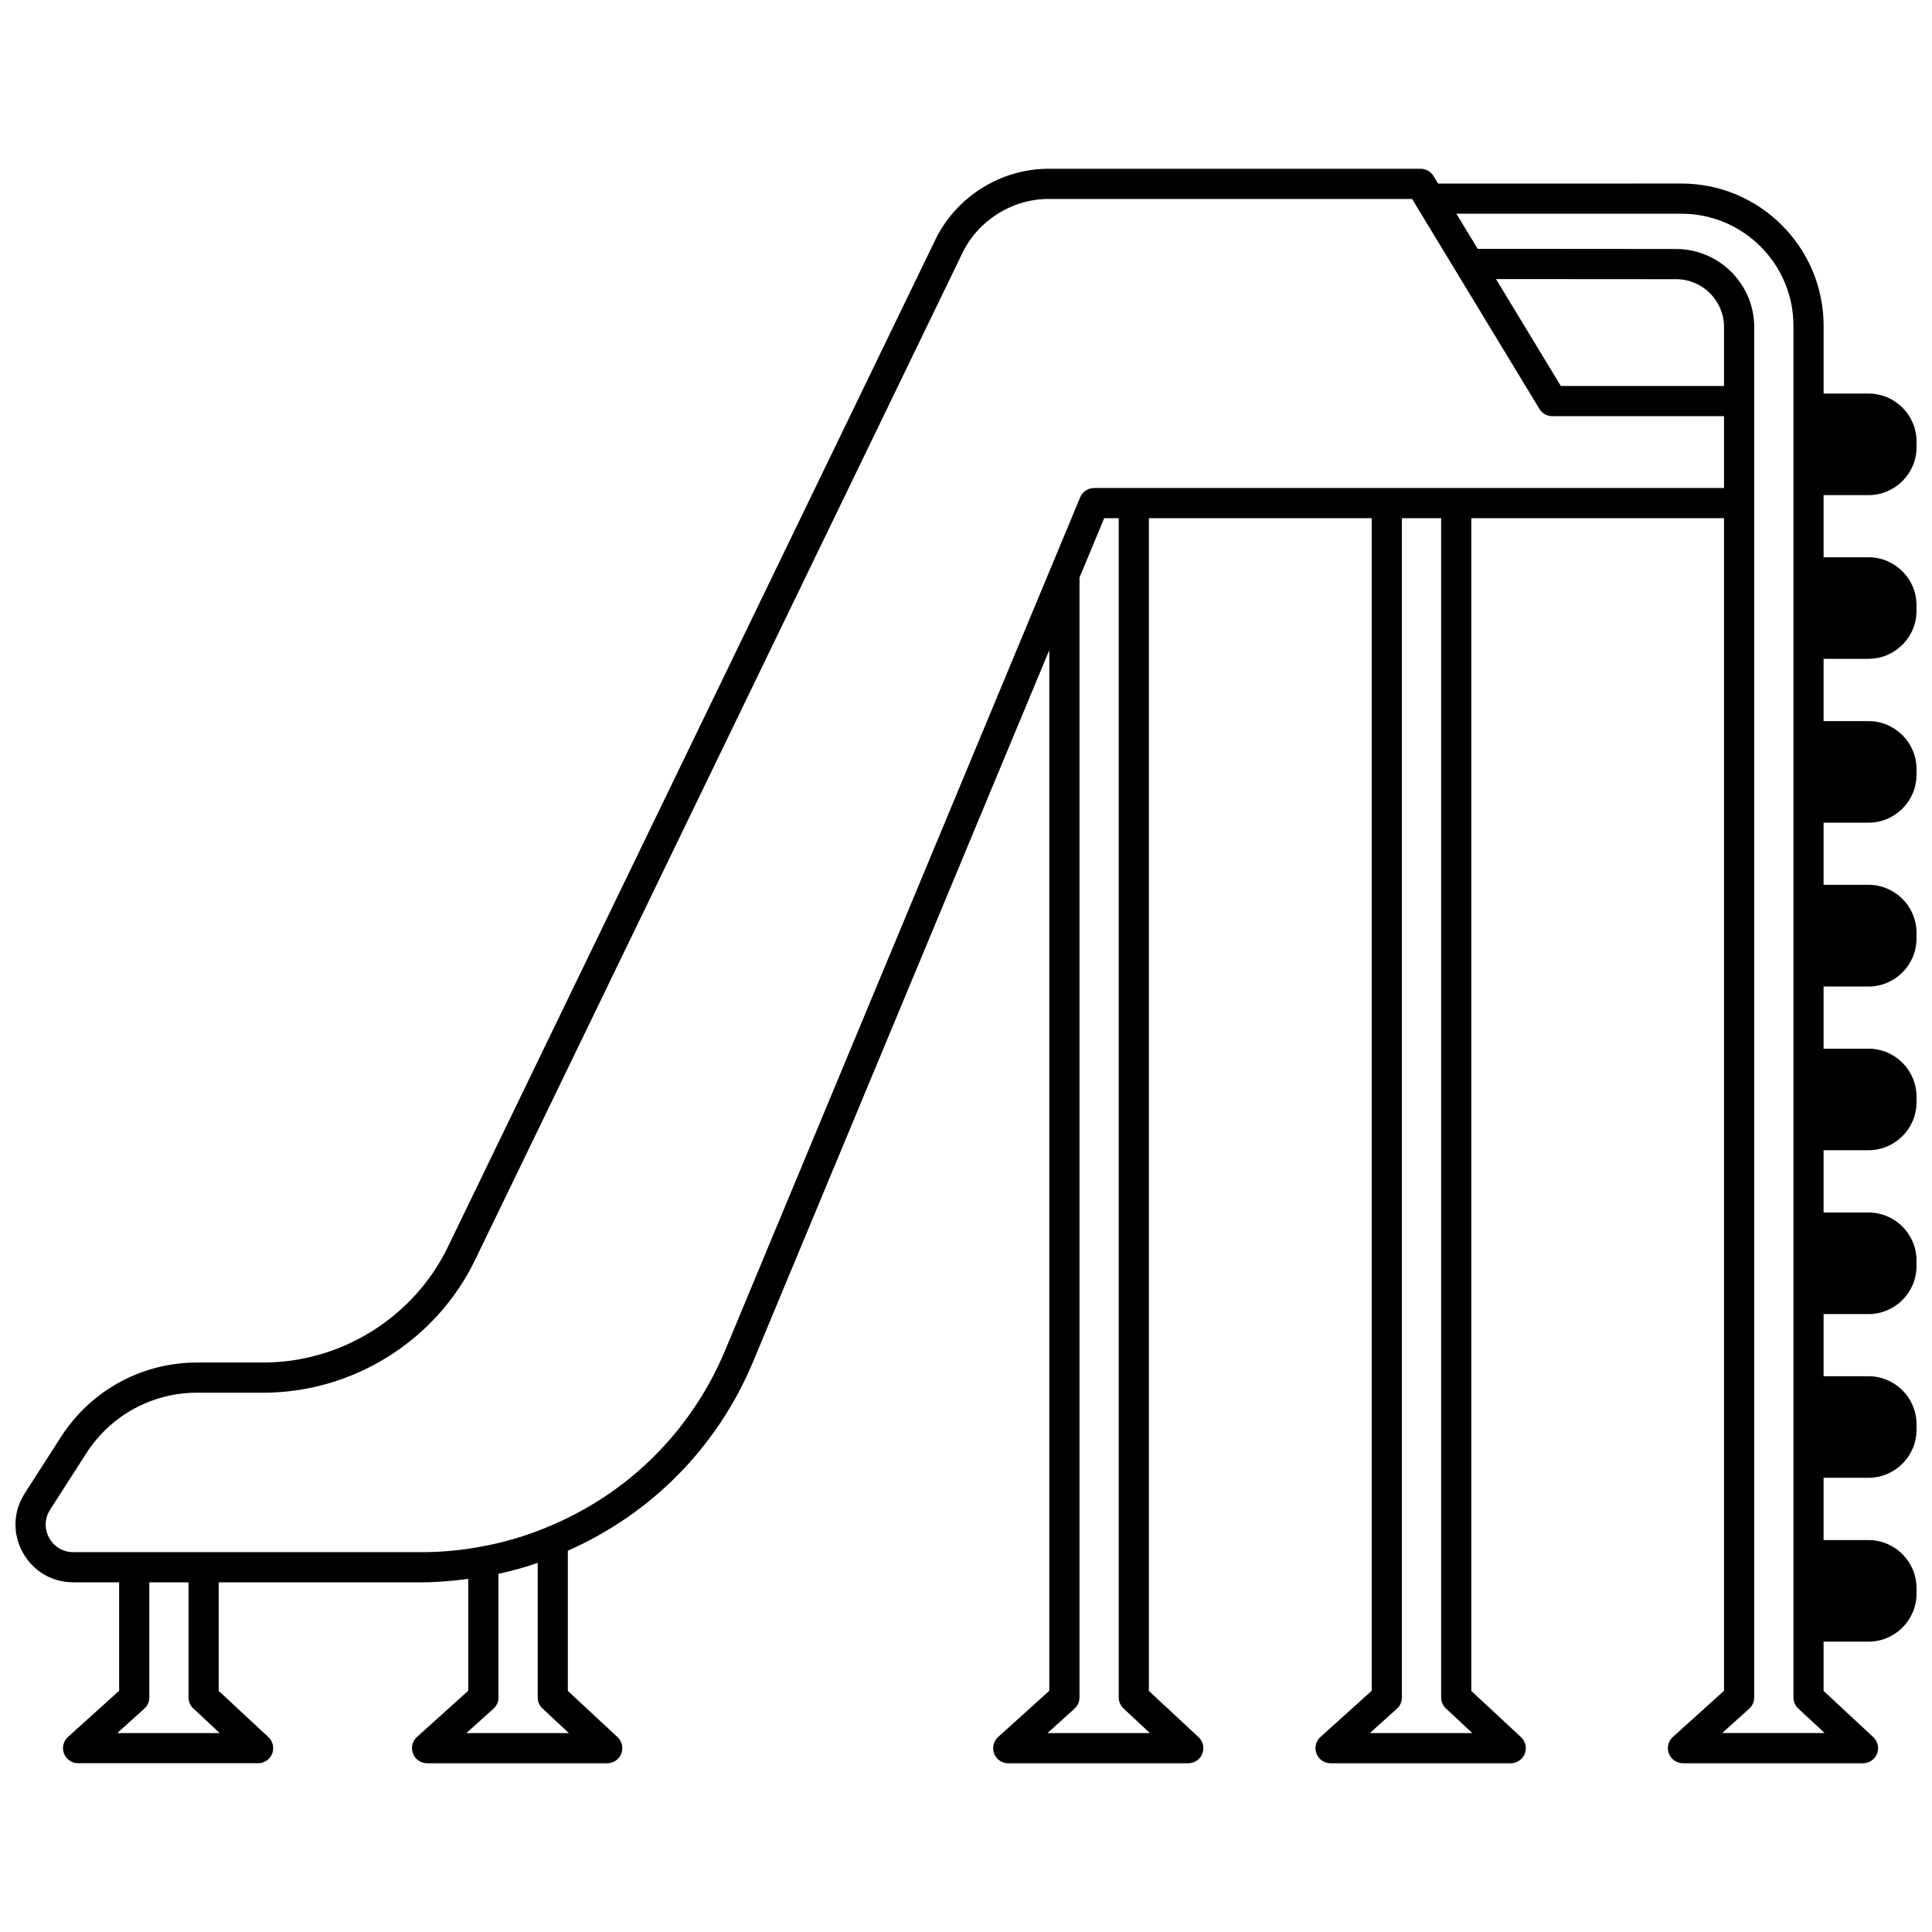 <?xml version="1.0" encoding="UTF-8"?>
<!-- Uploaded to: SVG Repo, www.svgrepo.com, Generator: SVG Repo Mixer Tools -->
<svg width="800px" height="800px" version="1.1" viewBox="144 144 512 512" xmlns="http://www.w3.org/2000/svg">
 <defs>
  <clipPath id="a">
   <path d="m148.09 188h503.81v424h-503.81z"/>
  </clipPath>
 </defs>
 <g clip-path="url(#a)">
  <path d="m639.19 275.21c7.008 0 12.715-5.707 12.715-12.715v-1.48c0-7.008-5.707-12.715-12.715-12.715h-11.914v-17.953c0-20.793-16.898-37.707-37.664-37.707l-64.508 0.004-1.203-1.984c-0.723-1.199-2.023-1.934-3.422-1.934h-98.562c-12.723 0-24.523 7.402-30.066 18.848l-129.15 266.86c-8.996 18.617-28.188 30.648-48.898 30.648h-17.555c-14.68 0-28.176 7.387-36.113 19.75l-9.602 14.961c-3.055 4.781-3.246 10.613-0.516 15.594 2.727 4.973 7.738 7.945 13.402 7.945h12.156v28.738l-13.559 12.242c-1.227 1.109-1.648 2.859-1.051 4.406 0.59 1.543 2.078 2.562 3.731 2.562h47.703c1.645 0 3.117-1.008 3.723-2.535 0.602-1.531 0.203-3.269-1-4.394l-13.16-12.246v-28.77h53.777c4.144 0 8.273-0.375 12.355-0.922v29.652l-13.59 12.242c-1.23 1.109-1.652 2.859-1.055 4.406 0.598 1.547 2.078 2.566 3.734 2.566h47.742c1.645 0 3.117-1.008 3.723-2.535 0.602-1.531 0.203-3.269-1-4.394l-13.164-12.246v-37.145c22.293-9.883 39.719-27.574 49.152-50.223l78.438-188.46v275.8l-13.559 12.242c-1.227 1.109-1.648 2.859-1.051 4.406 0.59 1.543 2.078 2.562 3.731 2.562h47.703c1.645 0 3.117-1.008 3.723-2.535 0.602-1.531 0.203-3.269-1-4.394l-13.16-12.246v-310.78h59.059v310.74l-13.59 12.242c-1.23 1.109-1.652 2.859-1.055 4.406 0.598 1.547 2.078 2.566 3.734 2.566h47.742c1.645 0 3.117-1.008 3.723-2.535 0.602-1.531 0.203-3.269-1-4.394l-13.16-12.246-0.004-310.78h66.973v310.74l-13.559 12.242c-1.227 1.109-1.648 2.859-1.051 4.406 0.59 1.543 2.078 2.562 3.731 2.562h47.703c1.645 0 3.117-1.008 3.723-2.535 0.602-1.531 0.203-3.269-1-4.394l-13.164-12.246v-13.055h11.914c7.008 0 12.715-5.707 12.715-12.719v-1.473c0-7.012-5.707-12.719-12.715-12.719h-11.914v-16.512h11.914c7.008 0 12.715-5.707 12.715-12.715v-1.48c0-7.008-5.707-12.715-12.715-12.715h-11.914v-16.473h11.914c7.008 0 12.715-5.707 12.715-12.719v-1.48c0-7.008-5.707-12.715-12.715-12.715h-11.914v-16.512h11.914c7.008 0 12.715-5.707 12.715-12.715v-1.477c0-7.008-5.707-12.715-12.715-12.715h-11.914v-16.473h11.914c7.008 0 12.715-5.707 12.715-12.715v-1.52c0-7.008-5.707-12.715-12.715-12.715h-11.914v-16.473h11.914c7.008 0 12.715-5.707 12.715-12.715v-1.48c0-7.008-5.707-12.715-12.715-12.715h-11.914v-16.512h11.914c7.008 0 12.715-5.707 12.715-12.715v-1.48c0-7.008-5.707-12.715-12.715-12.715h-11.914v-16.473zm-436.96 328.07h-27.141l7.16-6.465c0.84-0.754 1.32-1.836 1.32-2.969v-30.512h10.395v30.512c0 1.109 0.461 2.172 1.277 2.926zm92.527 0h-27.16l7.176-6.461c0.84-0.754 1.324-1.84 1.324-2.973v-32.766c3.496-0.75 6.969-1.711 10.395-2.887v35.652c0 1.109 0.465 2.172 1.277 2.926zm153.98 0h-27.141l7.16-6.465c0.84-0.754 1.32-1.836 1.32-2.969v-296.79l6.551-15.734h3.848v312.52c0 1.109 0.461 2.172 1.277 2.926zm85.445 0h-27.16l7.176-6.461c0.84-0.754 1.324-1.84 1.324-2.973v-312.52h10.395v312.52c0 1.109 0.461 2.172 1.277 2.926zm-100.23-329.95c-1.617 0-3.074 0.973-3.691 2.465l-94.004 225.87c-8.965 21.527-25.758 38.238-47.301 47.066-5.731 2.379-11.633 4.109-17.598 5.16-5.117 0.961-10.371 1.449-15.613 1.449l-92.328-0.004c-2.699 0-5.09-1.414-6.391-3.789-1.305-2.383-1.215-5.164 0.238-7.441l9.598-14.953c6.457-10.062 17.441-16.074 29.379-16.074h17.555c23.758 0 45.777-13.801 56.098-35.168l129.15-266.85c4.219-8.707 13.199-14.336 22.875-14.336h96.301l33.746 55.648c0.723 1.195 2.019 1.922 3.418 1.922h45.504v19.031l-166.93 0.004zm106.5-55.375 47.781 0.031c6.977 0.031 12.656 5.719 12.656 12.676v15.633h-43.25zm87.094 385.32h-27.141l7.16-6.465c0.84-0.754 1.32-1.836 1.32-2.969v-363.18c0-11.348-9.25-20.621-20.633-20.672l-52.648-0.039-5.648-9.316h59.656c16.359 0 29.668 13.328 29.668 29.707v363.5c0 1.109 0.465 2.172 1.277 2.926z"/>
 </g>
</svg>